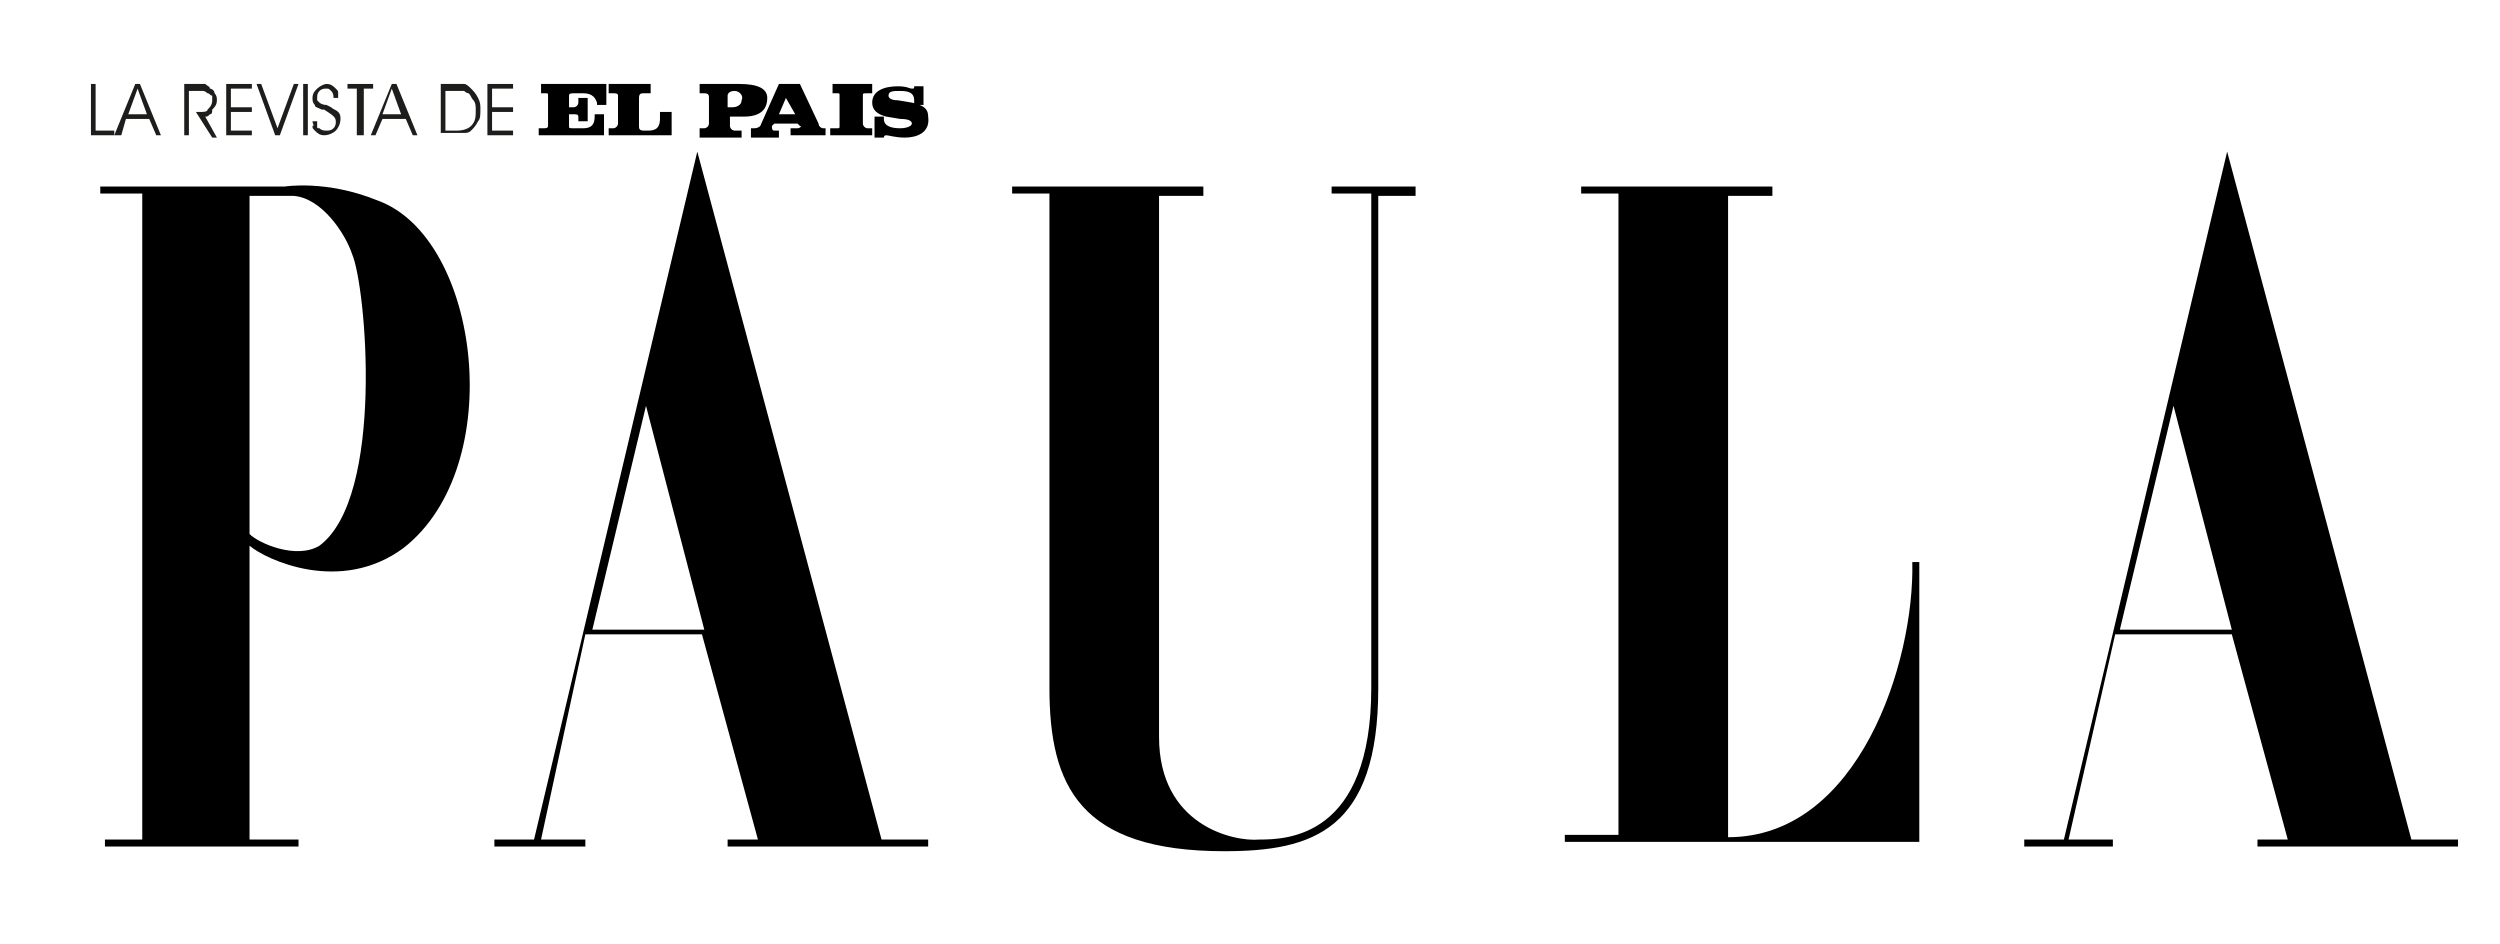 <?xml version="1.0" encoding="utf-8"?>
<!-- Generator: Adobe Illustrator 24.0.2, SVG Export Plug-In . SVG Version: 6.00 Build 0)  -->
<svg version="1.1" id="Capa_1" xmlns="http://www.w3.org/2000/svg" xmlns:xlink="http://www.w3.org/1999/xlink" x="0px" y="0px"
	 viewBox="0 0 107.2 40.5" style="enable-background:new 0 0 107.2 40.5;" xml:space="preserve">
<style type="text/css">
	.st0{fill:#1D1D1B;}
</style>
<g>
	<g>
		<path d="M4.3,8.3V8h7.9c0,0,1.8-0.3,4,0.6c4.4,1.6,5.6,11.4,1.1,14.9c-2.7,2-5.9,0.5-6.6-0.1V36h2.1v0.3H4.5V36h1.6V8.3H4.3z
			 M10.7,8.4v14.5c0.4,0.4,2,1.1,3,0.5c2.8-2.1,2-11.1,1.4-12.5c-0.3-0.9-1.3-2.4-2.5-2.5H10.7z"/>
		<path d="M21.2,36.3V36h1.7l7-29.5L37.8,36h2v0.3h-8.6V36h1.3l-2.4-8.8h-5L23.2,36h1.9v0.3H21.2z M25.4,27h4.8l-2.5-9.6L25.4,27z"
			/>
		<path d="M49.7,31.6V8.4h1.9V8h-8.2v0.3H45v21.2c0,4.2,1.3,7,7.5,7c3.8,0,6.6-0.9,6.6-7V8.4h1.6V8h-3.6v0.3h1.7v21.2
			c0,6.4-3.6,6.5-4.8,6.5C52.9,36.1,49.7,35.4,49.7,31.6z"/>
		<path d="M86.8,36.3V36h1.7l7-29.5l7.9,29.5h2v0.3h-8.6V36h1.3l-2.4-8.8h-5L88.7,36h1.9v0.3H86.8z M90.9,27h4.8l-2.5-9.6L90.9,27z"
			/>
		<path d="M74.1,35.9V8.4h1.9V8h-8.2v0.3h1.6v27.5h-2.3v0.3h15.2V24.1h-0.3C82.1,28.4,79.7,35.9,74.1,35.9z"/>
	</g>
	<g>
		<g>
			<path class="st0" d="M4.9,5.8h-1V3.6h0.2v2h0.8V5.8z"/>
			<path class="st0" d="M5.2,5.8H4.9l0.9-2.2H6l0.9,2.2H6.7L6.4,5.1h-1L5.2,5.8z M6.3,4.9L5.9,3.8L5.5,4.9H6.3z"/>
			<path class="st0" d="M8.1,3.8v2H7.9V3.6h0.6c0.1,0,0.2,0,0.3,0C8.9,3.7,9,3.7,9,3.8C9.1,3.8,9.2,3.9,9.2,4
				c0.1,0.1,0.1,0.2,0.1,0.3c0,0.2-0.1,0.3-0.2,0.4C9.1,4.8,9.1,4.9,9,4.9C8.9,5,8.9,5,8.8,5l0.5,0.9H9.1L8.4,4.8h0.2
				c0.1,0,0.3,0,0.3-0.1C9,4.6,9.1,4.5,9.1,4.3c0-0.1,0-0.1,0-0.2C9,4.1,9,4,8.9,4c0,0-0.1-0.1-0.2-0.1c-0.1,0-0.2,0-0.3,0H8.1z"/>
			<path class="st0" d="M9.9,4.6h0.9v0.2H9.9v0.8h0.9v0.2H9.7V3.6h1.1v0.2H9.9V4.6z"/>
			<path class="st0" d="M11,3.6h0.2l0.7,1.9l0.7-1.9h0.2L12,5.8h-0.2L11,3.6z"/>
			<path class="st0" d="M13.2,5.8h-0.2V3.6h0.2V5.8z"/>
			<path class="st0" d="M13.4,5.2h0.2c0,0.1,0,0.1,0,0.2c0,0.1,0,0.1,0.1,0.1c0.1,0.1,0.2,0.1,0.3,0.1c0.1,0,0.2,0,0.3-0.1
				c0.1-0.1,0.1-0.2,0.1-0.3c0-0.2-0.2-0.3-0.5-0.5l-0.1,0c-0.2-0.1-0.3-0.1-0.3-0.2c-0.1-0.1-0.1-0.2-0.1-0.3
				c0-0.2,0.1-0.3,0.2-0.4c0.1-0.1,0.3-0.2,0.4-0.2c0.2,0,0.3,0.1,0.4,0.2c0.1,0.1,0.1,0.1,0.1,0.2c0,0.1,0,0.2,0,0.2h-0.2
				c0-0.1,0-0.2-0.1-0.3c-0.1-0.1-0.1-0.1-0.2-0.1c-0.1,0-0.2,0-0.3,0.1c-0.1,0.1-0.1,0.2-0.1,0.3c0,0.1,0,0.1,0,0.1
				c0,0,0.1,0.1,0.1,0.1c0,0,0.1,0.1,0.3,0.1l0.2,0.1c0.1,0.1,0.2,0.1,0.3,0.2c0.1,0.1,0.1,0.2,0.1,0.3c0,0.2-0.1,0.4-0.2,0.5
				c-0.1,0.1-0.3,0.2-0.5,0.2c-0.2,0-0.3-0.1-0.4-0.2c-0.1-0.1-0.1-0.1-0.1-0.2C13.5,5.4,13.4,5.3,13.4,5.2z"/>
			<path class="st0" d="M15.5,5.8h-0.2v-2h-0.4V3.6h1.1v0.2h-0.4V5.8z"/>
			<path class="st0" d="M16.1,5.8h-0.2l0.9-2.2H17l0.9,2.2h-0.2l-0.3-0.7h-1L16.1,5.8z M17.2,4.9l-0.4-1.1l-0.4,1.1H17.2z"/>
			<path class="st0" d="M18.9,3.6h0.6c0.1,0,0.2,0,0.2,0s0.1,0,0.2,0c0.1,0,0.2,0.1,0.3,0.2c0.1,0.1,0.2,0.2,0.3,0.4
				c0.1,0.2,0.1,0.3,0.1,0.5c0,0.2,0,0.4-0.1,0.5c-0.1,0.2-0.2,0.3-0.3,0.4c-0.1,0.1-0.2,0.1-0.3,0.1c-0.1,0-0.3,0-0.5,0h-0.5V3.6z
				 M19.1,3.8v1.8h0.5c0.3,0,0.5-0.1,0.6-0.2c0.2-0.2,0.2-0.4,0.2-0.7c0-0.1,0-0.3-0.1-0.4c-0.1-0.1-0.1-0.2-0.2-0.3
				C20,4,19.9,3.9,19.9,3.9c-0.1,0-0.2,0-0.4,0H19.1z"/>
			<path class="st0" d="M21.1,4.6h0.9v0.2h-0.9v0.8h0.9v0.2h-1.1V3.6h1.1v0.2h-0.9V4.6z"/>
		</g>
		<g>
			<path d="M23.1,5.8V5.5h0.2c0.1,0,0.2,0,0.2-0.1V4.1C23.5,4,23.5,4,23.4,4h-0.2V3.6h2.8v0.9h-0.4V4.4C25.5,4.1,25.3,4,25,4h-0.4
				c-0.1,0-0.2,0-0.2,0.1v0.5h0.2c0.1,0,0.2-0.1,0.2-0.2V4.2h0.4v1h-0.4V5c0-0.1-0.1-0.1-0.2-0.1h-0.2v0.5c0,0.1,0,0.1,0.2,0.1H25
				c0.3,0,0.5-0.1,0.5-0.5V4.9h0.4v0.9H23.1z"/>
			<path d="M26.1,5.8V5.5h0.2c0.1,0,0.2-0.1,0.2-0.2V4.1C26.5,4,26.4,4,26.3,4h-0.2V3.6h1.8V4h-0.3c-0.1,0-0.2,0-0.2,0.2v1.2
				c0,0.1,0,0.2,0.2,0.2h0.2c0.3,0,0.5-0.1,0.5-0.5V4.8h0.5v1H26.1z"/>
			<path d="M31.9,5h-0.6v0.4c0,0.1,0.1,0.2,0.2,0.2h0.3v0.3h-1.8V5.5h0.2c0.1,0,0.2-0.1,0.2-0.2V4.2c0-0.1,0-0.2-0.2-0.2h-0.2V3.6
				h1.7c0.8,0,1.2,0.2,1.2,0.6C32.9,4.7,32.6,5,31.9,5z M31.5,3.9L31.5,3.9c-0.2,0-0.3,0.1-0.3,0.2v0.5h0.2c0.2,0,0.4-0.1,0.4-0.3
				C31.9,4.1,31.7,3.9,31.5,3.9z"/>
			<path d="M33.9,5.8V5.5h0.3c0.1,0,0.2-0.1,0.1-0.1l-0.1-0.1h-1l-0.1,0.1c0,0.1,0,0.2,0.1,0.2h0.2v0.3h-1.2V5.5h0.1
				c0.1,0,0.2,0,0.3-0.1l0.8-1.8h0.9l0.8,1.7c0,0.1,0.1,0.2,0.2,0.2h0.1v0.3H33.9z M33.7,4.2l-0.3,0.7h0.7L33.7,4.2z"/>
			<path d="M35.6,5.8V5.5h0.3c0.1,0,0.1,0,0.1-0.1V4.1C36,4,36,4,35.9,4h-0.2V3.6h1.7V4h-0.2C37,4,37,4,37,4.1v1.2
				c0,0.1,0.1,0.2,0.2,0.2h0.2v0.3H35.6z"/>
			<path d="M38.8,5.9c-0.4,0-0.7-0.1-0.8-0.1c-0.1,0-0.1,0.1-0.1,0.1h-0.4V5h0.4v0.1c0,0.3,0.3,0.4,0.7,0.4c0.3,0,0.5-0.1,0.5-0.2
				c0-0.1-0.1-0.2-0.5-0.2l-0.6-0.1c-0.4-0.1-0.6-0.3-0.6-0.6c0-0.5,0.5-0.7,1.1-0.7c0.4,0,0.5,0.1,0.6,0.1c0.1,0,0.1,0,0.1-0.1h0.4
				v0.8h-0.4V4.3c0-0.3-0.2-0.4-0.6-0.4c-0.3,0-0.5,0-0.5,0.2c0,0.1,0.1,0.2,0.4,0.2l0.6,0.1c0.4,0.1,0.7,0.2,0.7,0.6
				C39.9,5.7,39.3,5.9,38.8,5.9z"/>
		</g>
	</g>
</g>
</svg>
